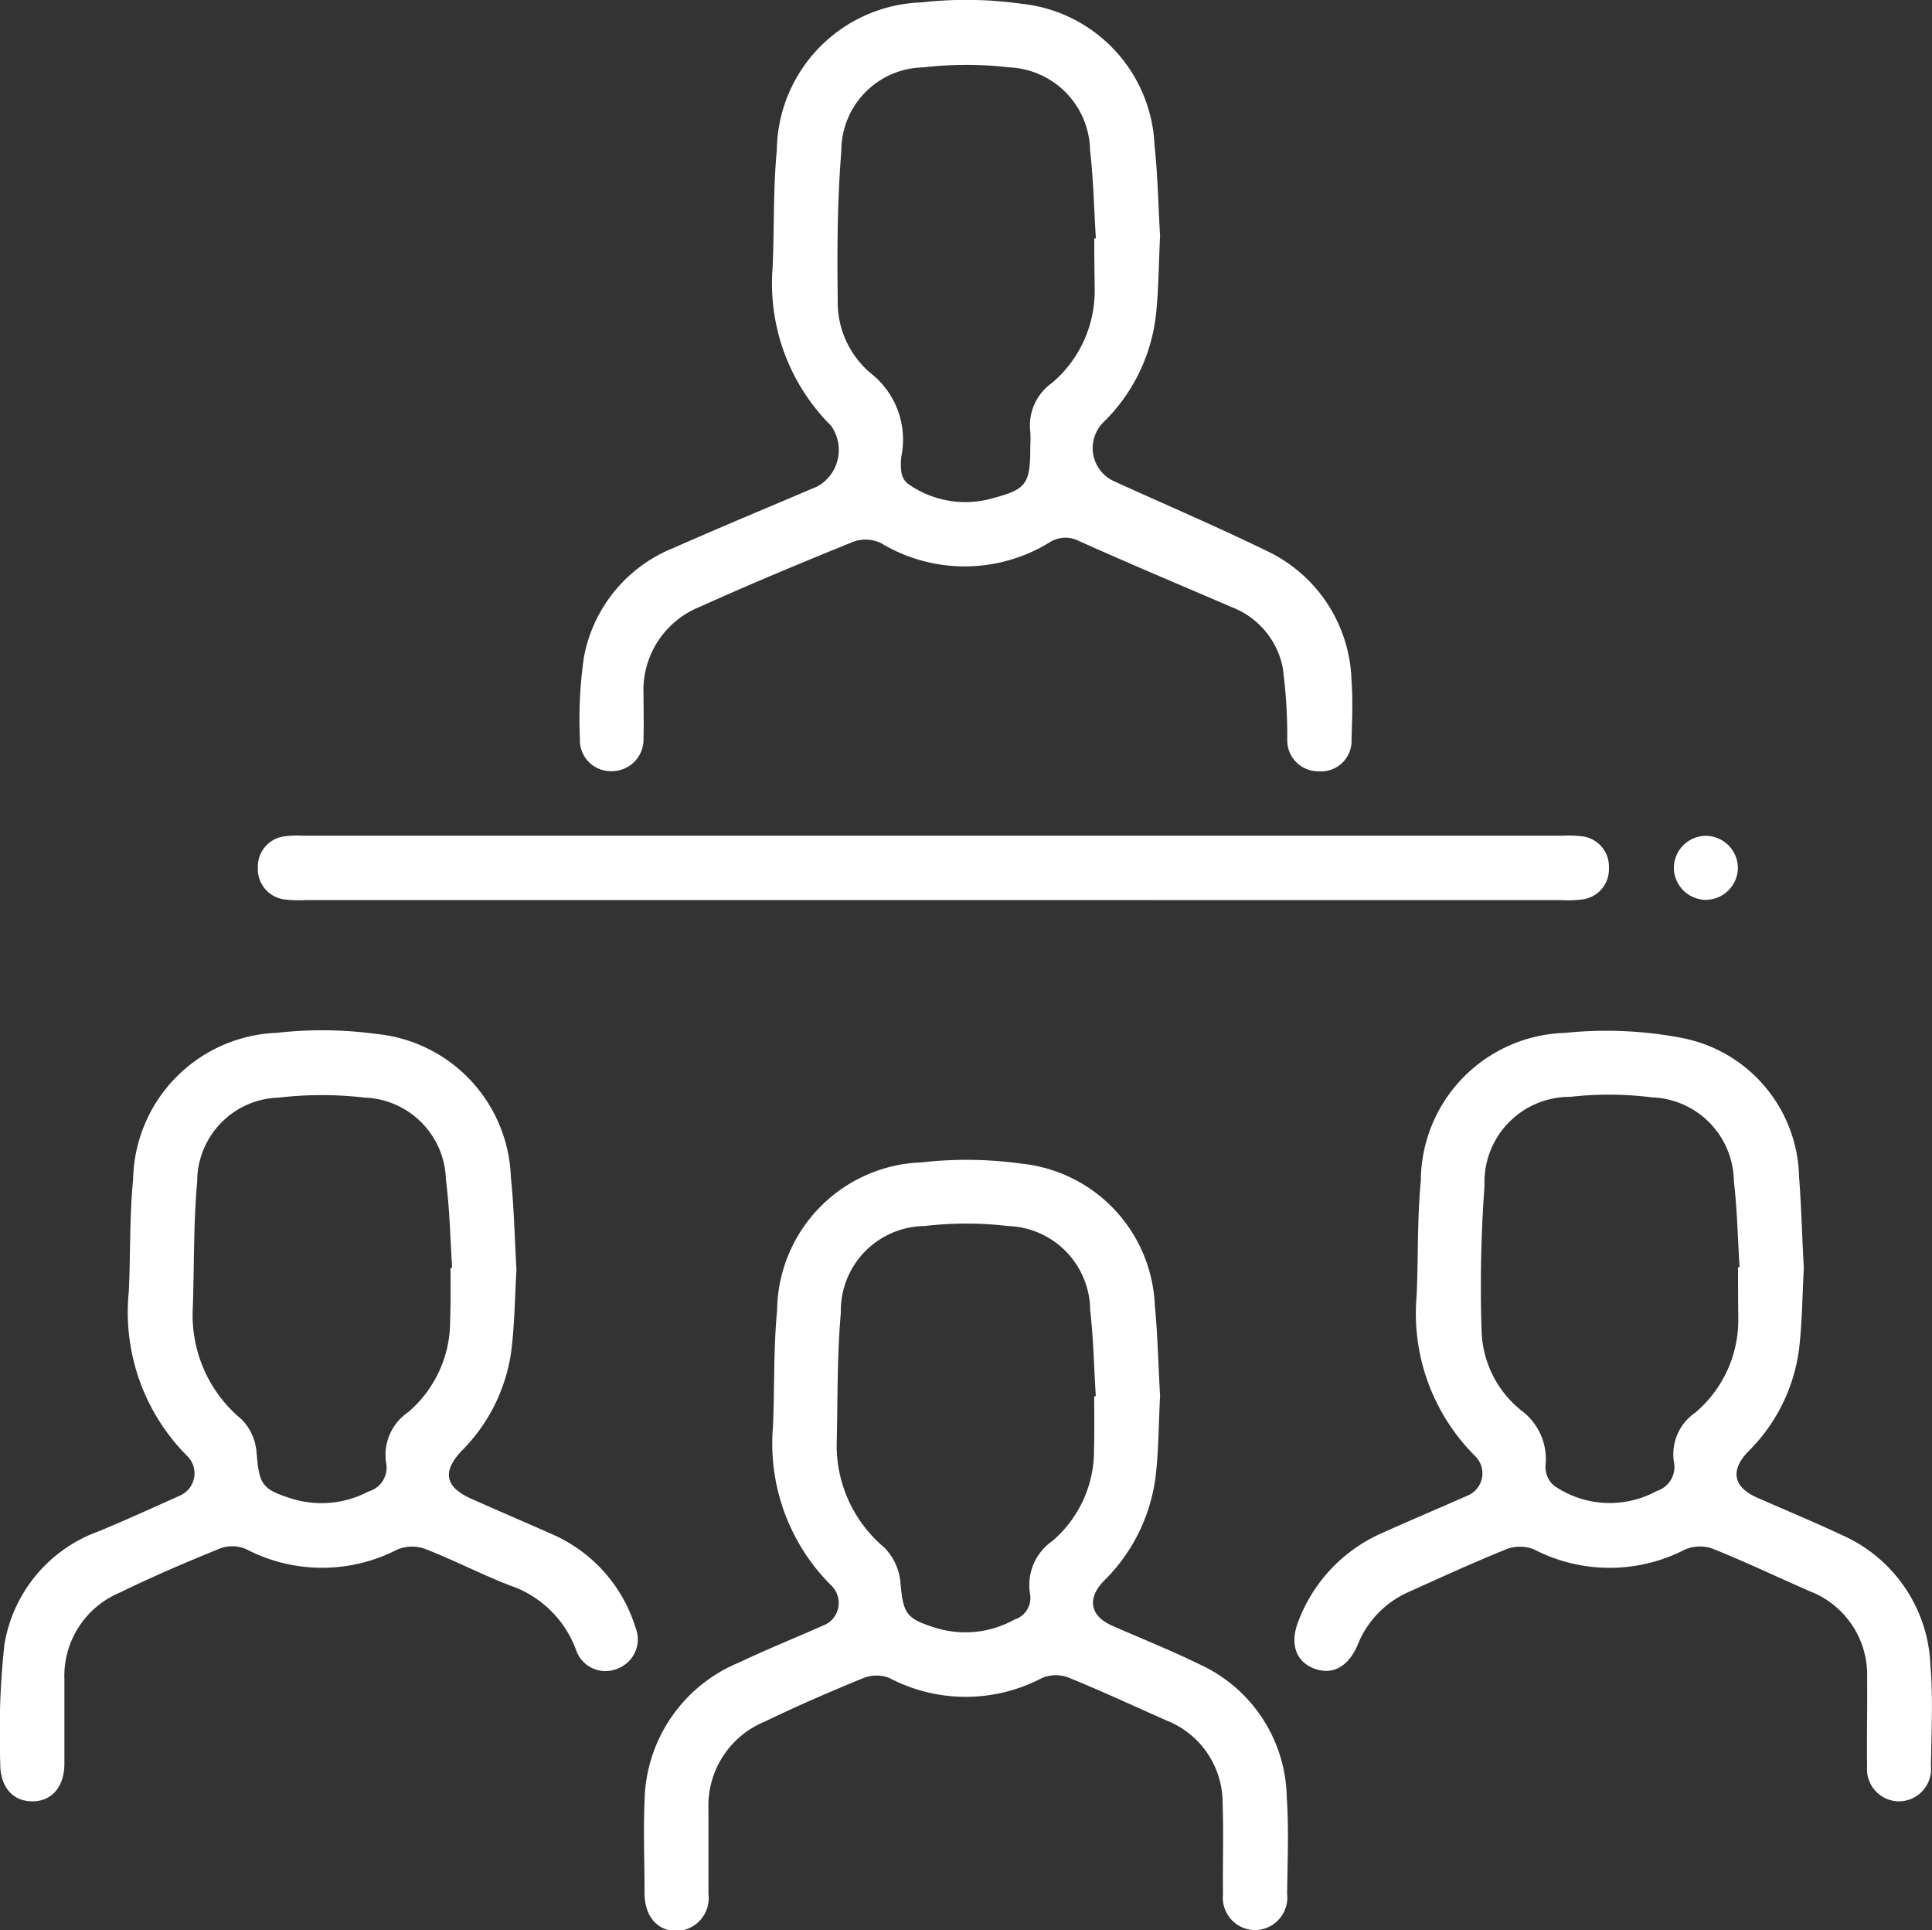 <svg id="Grupo_34" data-name="Grupo 34" xmlns="http://www.w3.org/2000/svg" width="31.203" height="31.166" viewBox="0 0 31.203 31.166">
  <rect x="0" y="0" width="31.203" height="31.166" fill="#333333" stroke="none"/>
  <path id="Trazado_51" data-name="Trazado 51" d="M427.927-242.158c-.024.476-.023.9-.072,1.316a2.876,2.876,0,0,1-.836,1.683.588.588,0,0,0,.164.959c.815.371,1.64.723,2.445,1.115a2.39,2.39,0,0,1,1.391,2.108c.023.312.009.628,0,.941a.493.493,0,0,1-.532.52.5.5,0,0,1-.506-.515,8.371,8.371,0,0,0-.073-1.16,1.321,1.321,0,0,0-.824-.976c-.823-.355-1.649-.7-2.467-1.068a.475.475,0,0,0-.481.026,2.616,2.616,0,0,1-2.718.007.582.582,0,0,0-.44-.023c-.831.336-1.659.681-2.477,1.05a1.449,1.449,0,0,0-.917,1.405c0,.238.007.477,0,.714a.513.513,0,0,1-.527.538.5.5,0,0,1-.5-.524,6.932,6.932,0,0,1,.066-1.324,2.367,2.367,0,0,1,1.446-1.757c.771-.341,1.55-.663,2.325-.994a.674.674,0,0,0,.219-.979,3.243,3.243,0,0,1-.943-2.566c.027-.626.007-1.257.067-1.88a2.417,2.417,0,0,1,2.333-2.39,6.437,6.437,0,0,1,1.613.021,2.4,2.4,0,0,1,2.154,2.284C427.891-243.122,427.9-242.612,427.927-242.158Zm-1.063.036.026,0c-.03-.475-.039-.952-.094-1.423a1.363,1.363,0,0,0-1.305-1.338,5.985,5.985,0,0,0-1.387,0,1.348,1.348,0,0,0-1.325,1.351c-.064.8-.069,1.6-.058,2.4a1.5,1.5,0,0,0,.528,1.184,1.363,1.363,0,0,1,.5,1.345.9.9,0,0,0,0,.259.294.294,0,0,0,.1.181,1.6,1.6,0,0,0,1.3.257c.627-.16.682-.229.682-.868a1.957,1.957,0,0,0,0-.227.837.837,0,0,1,.349-.785,1.951,1.951,0,0,0,.691-1.517C426.868-241.581,426.864-241.852,426.864-242.122Z" transform="translate(-409.191 245.971)" fill="#fff"/>
  <path id="Trazado_52" data-name="Trazado 52" d="M438.753-26.153c-.024.473-.023.9-.073,1.313a2.868,2.868,0,0,1-.837,1.683c-.273.282-.22.563.133.719.474.21.956.4,1.423.63a2.407,2.407,0,0,1,1.4,2.14c.035.517.012,1.039.006,1.559a.527.527,0,0,1-.513.588.523.523,0,0,1-.523-.577c-.007-.487.012-.975-.006-1.461a1.43,1.43,0,0,0-.9-1.344c-.534-.236-1.063-.483-1.6-.7a.571.571,0,0,0-.416.011,2.649,2.649,0,0,1-2.466,0,.568.568,0,0,0-.416,0c-.54.22-1.076.453-1.6.706a1.467,1.467,0,0,0-.906,1.415c0,.455,0,.909,0,1.364a.532.532,0,0,1-.5.6c-.314.009-.529-.227-.532-.6,0-.5-.021-1,0-1.494a2.462,2.462,0,0,1,1.517-2.237c.449-.212.911-.4,1.365-.6a.39.39,0,0,0,.135-.646,3.23,3.23,0,0,1-.943-2.566c.027-.627.007-1.257.067-1.88a2.417,2.417,0,0,1,2.335-2.388,6.405,6.405,0,0,1,1.613.021,2.4,2.4,0,0,1,2.152,2.287C438.716-27.12,438.725-26.611,438.753-26.153Zm-1.063.011h.025c-.029-.463-.038-.929-.091-1.39A1.37,1.37,0,0,0,436.3-28.89a5.774,5.774,0,0,0-1.353,0,1.368,1.368,0,0,0-1.35,1.4c-.06.687-.05,1.381-.066,2.072a2.151,2.151,0,0,0,.764,1.716.915.915,0,0,1,.263.551c.047.521.082.6.589.755a1.63,1.63,0,0,0,1.254-.139.366.366,0,0,0,.25-.424.865.865,0,0,1,.36-.843,1.921,1.921,0,0,0,.675-1.488C437.694-25.579,437.689-25.861,437.689-26.142Z" transform="translate(-420.017 48.688)" fill="#fff"/>
  <path id="Trazado_53" data-name="Trazado 53" d="M318.85-50.1c-.026.446-.029.89-.085,1.329a2.818,2.818,0,0,1-.8,1.6c-.318.336-.269.586.155.773.445.2.892.389,1.336.587a2.421,2.421,0,0,1,1.315,1.488.507.507,0,0,1-.291.67.5.5,0,0,1-.666-.3A1.732,1.732,0,0,0,318.737-45c-.463-.18-.906-.411-1.369-.59a.624.624,0,0,0-.445.014,2.649,2.649,0,0,1-2.437-.007.568.568,0,0,0-.416-.014c-.551.223-1.1.458-1.632.718a1.458,1.458,0,0,0-.889,1.394c0,.455,0,.91,0,1.364,0,.38-.209.614-.524.61s-.517-.237-.512-.621a13.248,13.248,0,0,1,.067-1.909,2.347,2.347,0,0,1,1.531-1.833c.439-.184.872-.38,1.306-.575a.392.392,0,0,0,.124-.63,3.287,3.287,0,0,1-.952-2.661c.029-.6.01-1.214.07-1.815a2.413,2.413,0,0,1,2.323-2.366,6.533,6.533,0,0,1,1.614.019,2.408,2.408,0,0,1,2.164,2.312C318.811-51.1,318.821-50.6,318.85-50.1Zm-1.065-.025.026,0c-.03-.474-.039-.951-.1-1.422a1.362,1.362,0,0,0-1.313-1.328,5.992,5.992,0,0,0-1.385,0,1.355,1.355,0,0,0-1.319,1.355c-.061.676-.048,1.359-.071,2.04a2.181,2.181,0,0,0,.787,1.8.854.854,0,0,1,.242.528c.044.527.079.6.584.758a1.626,1.626,0,0,0,1.225-.121.4.4,0,0,0,.283-.469.835.835,0,0,1,.357-.811,1.931,1.931,0,0,0,.678-1.488C317.79-49.566,317.785-49.847,317.785-50.128Z" transform="translate(-310.509 70.599)" fill="#fff"/>
  <path id="Trazado_54" data-name="Trazado 54" d="M559.938-50.006c-.025.458-.026.892-.078,1.32a2.841,2.841,0,0,1-.825,1.653c-.288.3-.235.57.143.737.464.205.935.4,1.393.615a2.4,2.4,0,0,1,1.412,2.1c.044.538.015,1.082.008,1.623a.522.522,0,0,1-.531.569.52.52,0,0,1-.5-.563c-.008-.476.006-.952,0-1.428a1.445,1.445,0,0,0-.922-1.4c-.525-.229-1.042-.476-1.573-.689a.616.616,0,0,0-.445.013,2.656,2.656,0,0,1-2.437,0,.612.612,0,0,0-.445-.006c-.541.218-1.071.462-1.6.7a1.566,1.566,0,0,0-.807.849c-.154.359-.414.492-.708.377s-.389-.405-.248-.763a2.538,2.538,0,0,1,1.379-1.435c.444-.2.891-.388,1.336-.585a.39.39,0,0,0,.142-.643,3.249,3.249,0,0,1-.947-2.6c.027-.616.008-1.235.067-1.847a2.4,2.4,0,0,1,2.329-2.389,6.5,6.5,0,0,1,1.9.084,2.336,2.336,0,0,1,1.88,2.242C559.9-50.976,559.91-50.478,559.938-50.006Zm-1.063-.008h.025c-.029-.463-.038-.929-.092-1.389a1.371,1.371,0,0,0-1.324-1.354,5.555,5.555,0,0,0-1.321-.008,1.377,1.377,0,0,0-1.382,1.436A22.267,22.267,0,0,0,554.733-49a1.709,1.709,0,0,0,.643,1.3.978.978,0,0,1,.389.9.4.4,0,0,0,.138.313,1.584,1.584,0,0,0,1.661.086.407.407,0,0,0,.275-.474.811.811,0,0,1,.34-.786,1.96,1.96,0,0,0,.7-1.545C558.877-49.473,558.875-49.743,558.875-50.014Z" transform="translate(-530.805 70.477)" fill="#fff"/>
  <path id="Trazado_55" data-name="Trazado 55" d="M369.488-89.21H359.352a1.819,1.819,0,0,1-.324-.008.491.491,0,0,1-.45-.511.491.491,0,0,1,.448-.512,1.6,1.6,0,0,1,.292-.008h20.338a1.628,1.628,0,0,1,.292.008.491.491,0,0,1,.45.511.491.491,0,0,1-.449.512,1.8,1.8,0,0,1-.324.009Z" transform="translate(-354.413 103.744)" fill="#fff"/>
  <path id="Trazado_56" data-name="Trazado 56" d="M623.565-89.68a.523.523,0,0,1-.516.519.522.522,0,0,1-.518-.516.52.52,0,0,1,.516-.518A.522.522,0,0,1,623.565-89.68Z" transform="translate(-595.497 103.692)" fill="#fff"/>
</svg>
